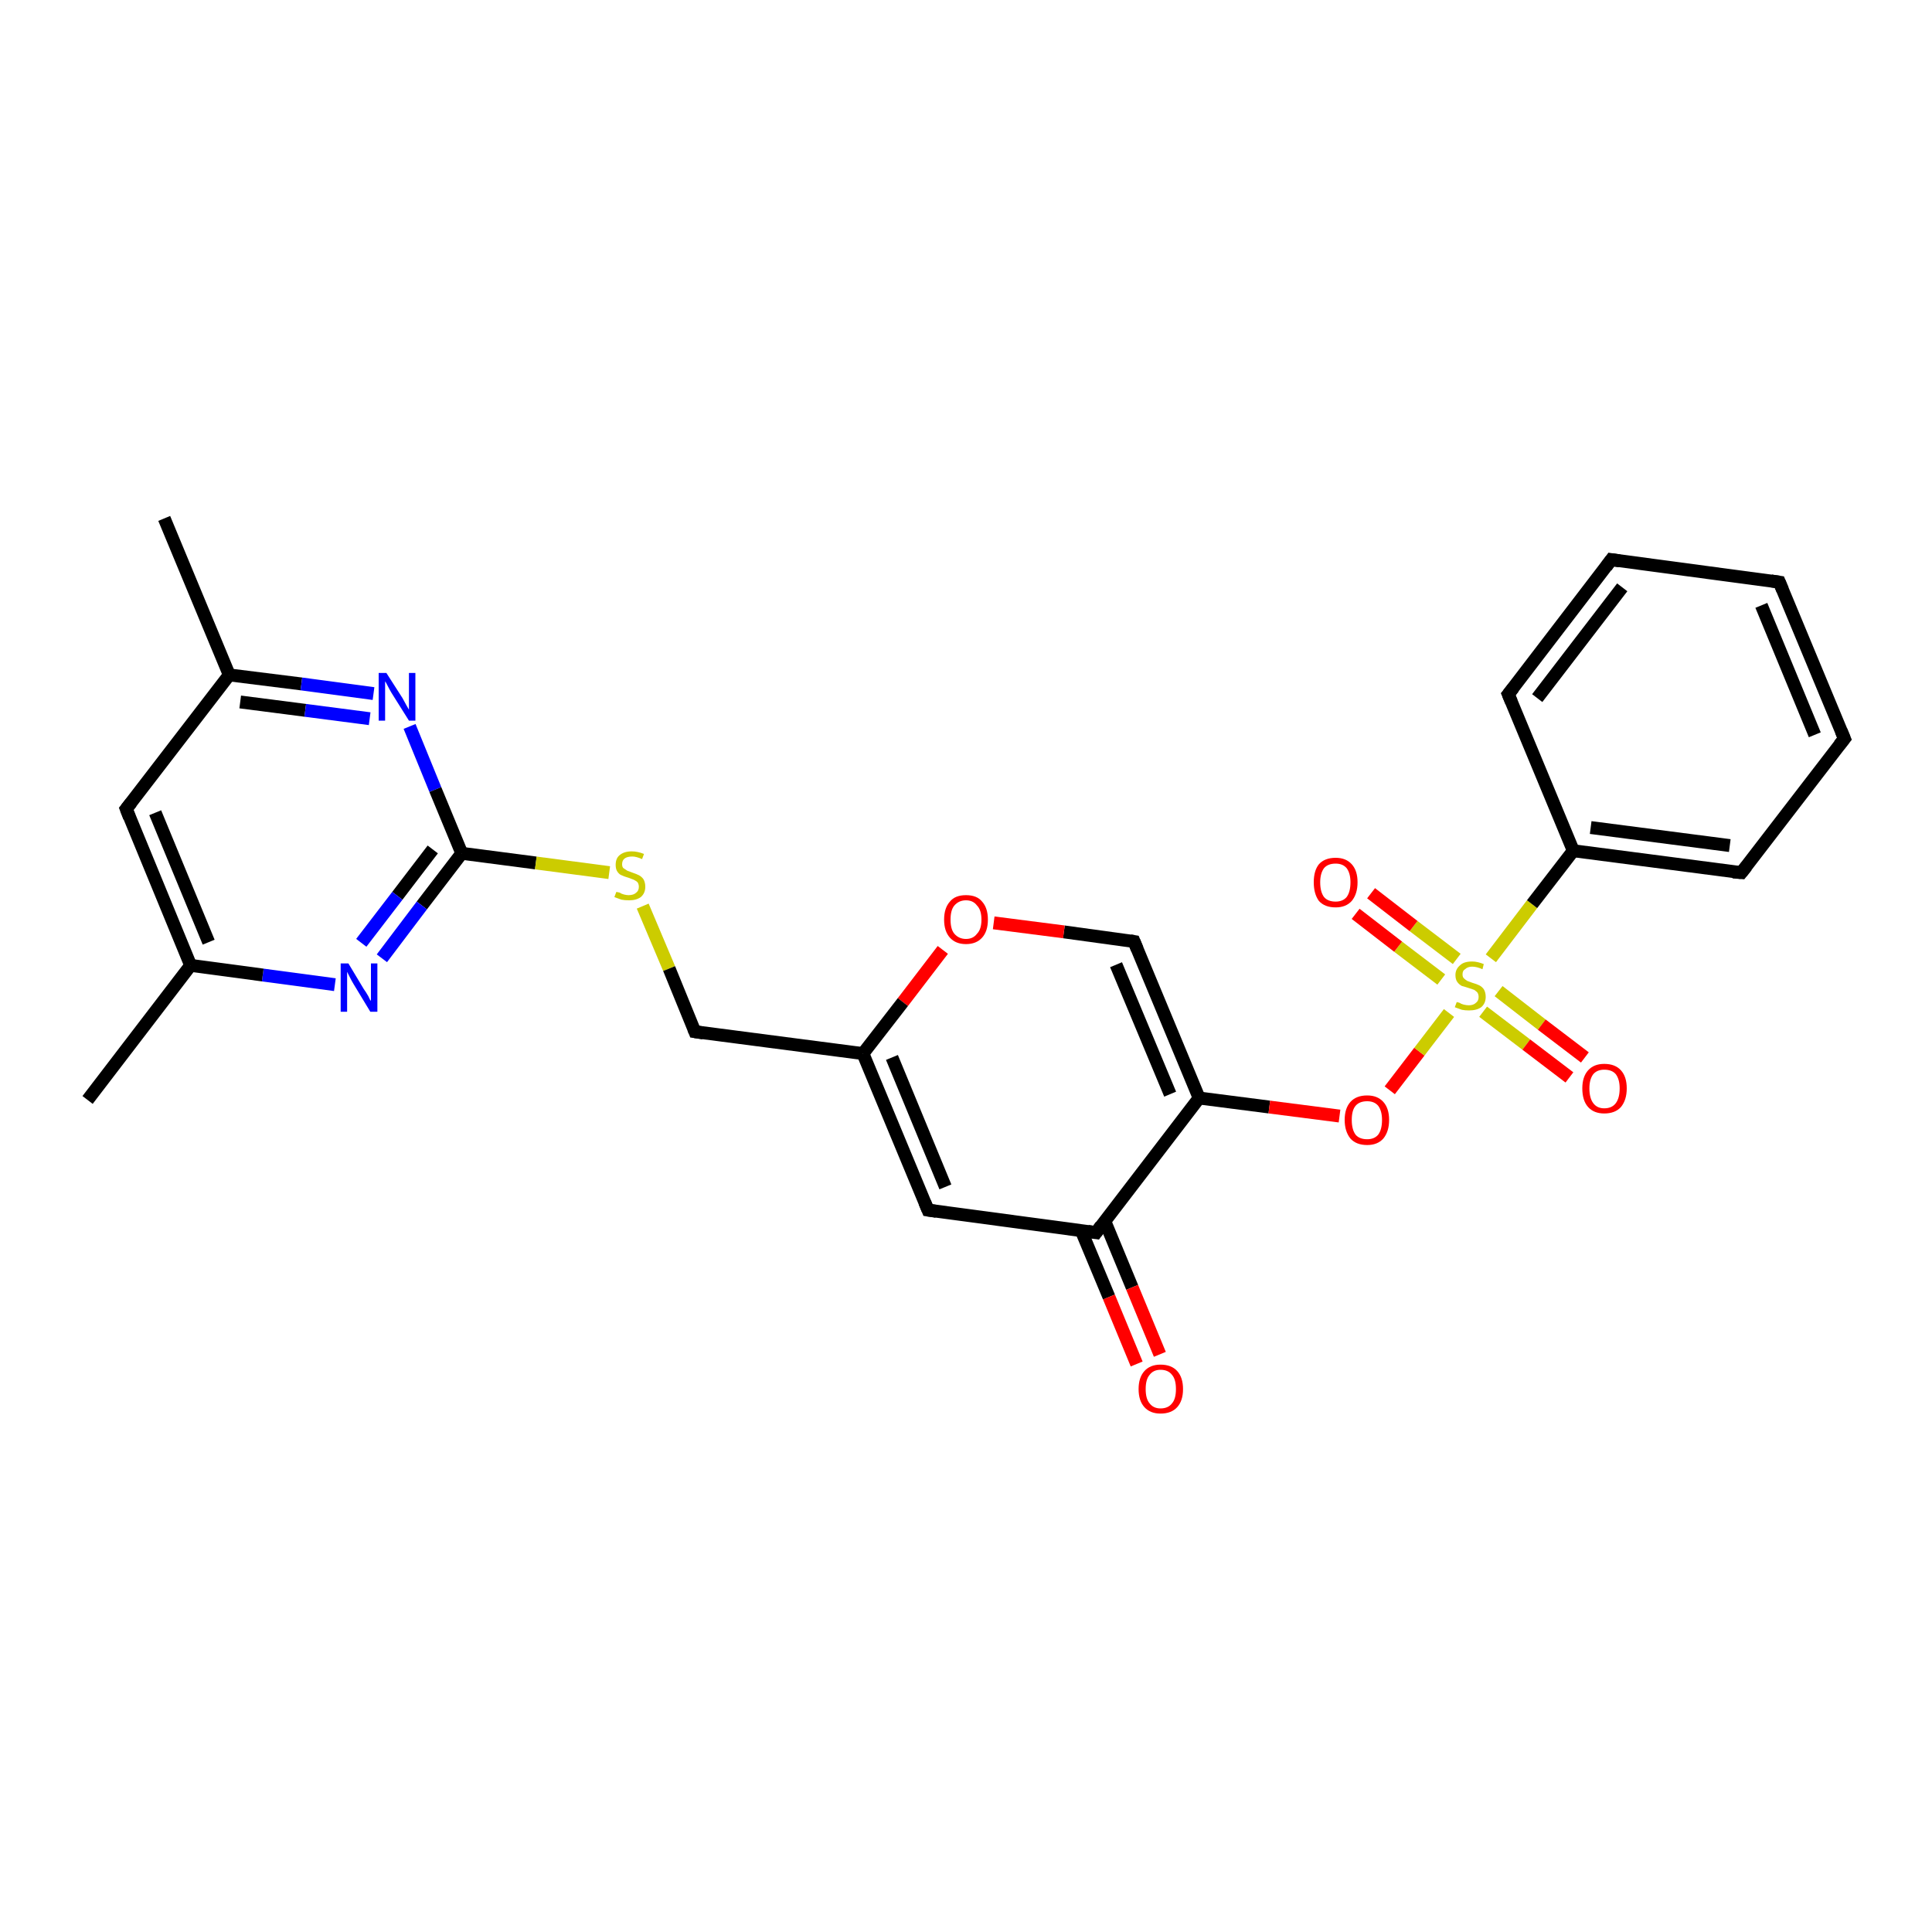 <?xml version='1.0' encoding='iso-8859-1'?>
<svg version='1.1' baseProfile='full'
              xmlns='http://www.w3.org/2000/svg'
                      xmlns:rdkit='http://www.rdkit.org/xml'
                      xmlns:xlink='http://www.w3.org/1999/xlink'
                  xml:space='preserve'
width='300px' height='300px' viewBox='0 0 300 300'>
<!-- END OF HEADER -->
<rect style='opacity:1.0;fill:#FFFFFF;stroke:none' width='300.0' height='300.0' x='0.0' y='0.0'> </rect>
<path class='bond-0 atom-0 atom-1' d='M 13.6,170.8 L 29.6,149.9' style='fill:none;fill-rule:evenodd;stroke:#000000;stroke-width:2.0px;stroke-linecap:butt;stroke-linejoin:miter;stroke-opacity:1' />
<path class='bond-1 atom-1 atom-2' d='M 29.6,149.9 L 19.6,125.6' style='fill:none;fill-rule:evenodd;stroke:#000000;stroke-width:2.0px;stroke-linecap:butt;stroke-linejoin:miter;stroke-opacity:1' />
<path class='bond-1 atom-1 atom-2' d='M 32.4,146.3 L 24.1,126.2' style='fill:none;fill-rule:evenodd;stroke:#000000;stroke-width:2.0px;stroke-linecap:butt;stroke-linejoin:miter;stroke-opacity:1' />
<path class='bond-2 atom-2 atom-3' d='M 19.6,125.6 L 35.6,104.8' style='fill:none;fill-rule:evenodd;stroke:#000000;stroke-width:2.0px;stroke-linecap:butt;stroke-linejoin:miter;stroke-opacity:1' />
<path class='bond-3 atom-3 atom-4' d='M 35.6,104.8 L 25.5,80.5' style='fill:none;fill-rule:evenodd;stroke:#000000;stroke-width:2.0px;stroke-linecap:butt;stroke-linejoin:miter;stroke-opacity:1' />
<path class='bond-4 atom-3 atom-5' d='M 35.6,104.8 L 46.8,106.2' style='fill:none;fill-rule:evenodd;stroke:#000000;stroke-width:2.0px;stroke-linecap:butt;stroke-linejoin:miter;stroke-opacity:1' />
<path class='bond-4 atom-3 atom-5' d='M 46.8,106.2 L 58.0,107.7' style='fill:none;fill-rule:evenodd;stroke:#0000FF;stroke-width:2.0px;stroke-linecap:butt;stroke-linejoin:miter;stroke-opacity:1' />
<path class='bond-4 atom-3 atom-5' d='M 37.3,109.0 L 47.4,110.3' style='fill:none;fill-rule:evenodd;stroke:#000000;stroke-width:2.0px;stroke-linecap:butt;stroke-linejoin:miter;stroke-opacity:1' />
<path class='bond-4 atom-3 atom-5' d='M 47.4,110.3 L 57.4,111.6' style='fill:none;fill-rule:evenodd;stroke:#0000FF;stroke-width:2.0px;stroke-linecap:butt;stroke-linejoin:miter;stroke-opacity:1' />
<path class='bond-5 atom-5 atom-6' d='M 63.6,112.8 L 67.6,122.6' style='fill:none;fill-rule:evenodd;stroke:#0000FF;stroke-width:2.0px;stroke-linecap:butt;stroke-linejoin:miter;stroke-opacity:1' />
<path class='bond-5 atom-5 atom-6' d='M 67.6,122.6 L 71.7,132.5' style='fill:none;fill-rule:evenodd;stroke:#000000;stroke-width:2.0px;stroke-linecap:butt;stroke-linejoin:miter;stroke-opacity:1' />
<path class='bond-6 atom-6 atom-7' d='M 71.7,132.5 L 83.2,134.0' style='fill:none;fill-rule:evenodd;stroke:#000000;stroke-width:2.0px;stroke-linecap:butt;stroke-linejoin:miter;stroke-opacity:1' />
<path class='bond-6 atom-6 atom-7' d='M 83.2,134.0 L 94.6,135.5' style='fill:none;fill-rule:evenodd;stroke:#CCCC00;stroke-width:2.0px;stroke-linecap:butt;stroke-linejoin:miter;stroke-opacity:1' />
<path class='bond-7 atom-7 atom-8' d='M 99.8,140.7 L 103.9,150.4' style='fill:none;fill-rule:evenodd;stroke:#CCCC00;stroke-width:2.0px;stroke-linecap:butt;stroke-linejoin:miter;stroke-opacity:1' />
<path class='bond-7 atom-7 atom-8' d='M 103.9,150.4 L 107.9,160.2' style='fill:none;fill-rule:evenodd;stroke:#000000;stroke-width:2.0px;stroke-linecap:butt;stroke-linejoin:miter;stroke-opacity:1' />
<path class='bond-8 atom-8 atom-9' d='M 107.9,160.2 L 134.0,163.6' style='fill:none;fill-rule:evenodd;stroke:#000000;stroke-width:2.0px;stroke-linecap:butt;stroke-linejoin:miter;stroke-opacity:1' />
<path class='bond-9 atom-9 atom-10' d='M 134.0,163.6 L 144.1,187.9' style='fill:none;fill-rule:evenodd;stroke:#000000;stroke-width:2.0px;stroke-linecap:butt;stroke-linejoin:miter;stroke-opacity:1' />
<path class='bond-9 atom-9 atom-10' d='M 138.5,164.2 L 146.8,184.3' style='fill:none;fill-rule:evenodd;stroke:#000000;stroke-width:2.0px;stroke-linecap:butt;stroke-linejoin:miter;stroke-opacity:1' />
<path class='bond-10 atom-10 atom-11' d='M 144.1,187.9 L 170.2,191.4' style='fill:none;fill-rule:evenodd;stroke:#000000;stroke-width:2.0px;stroke-linecap:butt;stroke-linejoin:miter;stroke-opacity:1' />
<path class='bond-11 atom-11 atom-12' d='M 167.9,191.1 L 172.2,201.4' style='fill:none;fill-rule:evenodd;stroke:#000000;stroke-width:2.0px;stroke-linecap:butt;stroke-linejoin:miter;stroke-opacity:1' />
<path class='bond-11 atom-11 atom-12' d='M 172.2,201.4 L 176.5,211.8' style='fill:none;fill-rule:evenodd;stroke:#FF0000;stroke-width:2.0px;stroke-linecap:butt;stroke-linejoin:miter;stroke-opacity:1' />
<path class='bond-11 atom-11 atom-12' d='M 171.5,189.5 L 175.8,199.9' style='fill:none;fill-rule:evenodd;stroke:#000000;stroke-width:2.0px;stroke-linecap:butt;stroke-linejoin:miter;stroke-opacity:1' />
<path class='bond-11 atom-11 atom-12' d='M 175.8,199.9 L 180.1,210.3' style='fill:none;fill-rule:evenodd;stroke:#FF0000;stroke-width:2.0px;stroke-linecap:butt;stroke-linejoin:miter;stroke-opacity:1' />
<path class='bond-12 atom-11 atom-13' d='M 170.2,191.4 L 186.2,170.5' style='fill:none;fill-rule:evenodd;stroke:#000000;stroke-width:2.0px;stroke-linecap:butt;stroke-linejoin:miter;stroke-opacity:1' />
<path class='bond-13 atom-13 atom-14' d='M 186.2,170.5 L 197.1,171.9' style='fill:none;fill-rule:evenodd;stroke:#000000;stroke-width:2.0px;stroke-linecap:butt;stroke-linejoin:miter;stroke-opacity:1' />
<path class='bond-13 atom-13 atom-14' d='M 197.1,171.9 L 208.0,173.3' style='fill:none;fill-rule:evenodd;stroke:#FF0000;stroke-width:2.0px;stroke-linecap:butt;stroke-linejoin:miter;stroke-opacity:1' />
<path class='bond-14 atom-14 atom-15' d='M 215.8,169.3 L 220.4,163.3' style='fill:none;fill-rule:evenodd;stroke:#FF0000;stroke-width:2.0px;stroke-linecap:butt;stroke-linejoin:miter;stroke-opacity:1' />
<path class='bond-14 atom-14 atom-15' d='M 220.4,163.3 L 225.0,157.3' style='fill:none;fill-rule:evenodd;stroke:#CCCC00;stroke-width:2.0px;stroke-linecap:butt;stroke-linejoin:miter;stroke-opacity:1' />
<path class='bond-15 atom-15 atom-16' d='M 226.2,148.9 L 219.5,143.8' style='fill:none;fill-rule:evenodd;stroke:#CCCC00;stroke-width:2.0px;stroke-linecap:butt;stroke-linejoin:miter;stroke-opacity:1' />
<path class='bond-15 atom-15 atom-16' d='M 219.5,143.8 L 212.9,138.7' style='fill:none;fill-rule:evenodd;stroke:#FF0000;stroke-width:2.0px;stroke-linecap:butt;stroke-linejoin:miter;stroke-opacity:1' />
<path class='bond-15 atom-15 atom-16' d='M 223.8,152.1 L 217.1,147.0' style='fill:none;fill-rule:evenodd;stroke:#CCCC00;stroke-width:2.0px;stroke-linecap:butt;stroke-linejoin:miter;stroke-opacity:1' />
<path class='bond-15 atom-15 atom-16' d='M 217.1,147.0 L 210.5,141.9' style='fill:none;fill-rule:evenodd;stroke:#FF0000;stroke-width:2.0px;stroke-linecap:butt;stroke-linejoin:miter;stroke-opacity:1' />
<path class='bond-16 atom-15 atom-17' d='M 230.3,157.1 L 237.0,162.2' style='fill:none;fill-rule:evenodd;stroke:#CCCC00;stroke-width:2.0px;stroke-linecap:butt;stroke-linejoin:miter;stroke-opacity:1' />
<path class='bond-16 atom-15 atom-17' d='M 237.0,162.2 L 243.7,167.3' style='fill:none;fill-rule:evenodd;stroke:#FF0000;stroke-width:2.0px;stroke-linecap:butt;stroke-linejoin:miter;stroke-opacity:1' />
<path class='bond-16 atom-15 atom-17' d='M 232.7,153.9 L 239.4,159.1' style='fill:none;fill-rule:evenodd;stroke:#CCCC00;stroke-width:2.0px;stroke-linecap:butt;stroke-linejoin:miter;stroke-opacity:1' />
<path class='bond-16 atom-15 atom-17' d='M 239.4,159.1 L 246.1,164.2' style='fill:none;fill-rule:evenodd;stroke:#FF0000;stroke-width:2.0px;stroke-linecap:butt;stroke-linejoin:miter;stroke-opacity:1' />
<path class='bond-17 atom-15 atom-18' d='M 231.5,148.8 L 237.9,140.4' style='fill:none;fill-rule:evenodd;stroke:#CCCC00;stroke-width:2.0px;stroke-linecap:butt;stroke-linejoin:miter;stroke-opacity:1' />
<path class='bond-17 atom-15 atom-18' d='M 237.9,140.4 L 244.3,132.1' style='fill:none;fill-rule:evenodd;stroke:#000000;stroke-width:2.0px;stroke-linecap:butt;stroke-linejoin:miter;stroke-opacity:1' />
<path class='bond-18 atom-18 atom-19' d='M 244.3,132.1 L 270.4,135.5' style='fill:none;fill-rule:evenodd;stroke:#000000;stroke-width:2.0px;stroke-linecap:butt;stroke-linejoin:miter;stroke-opacity:1' />
<path class='bond-18 atom-18 atom-19' d='M 247.0,128.5 L 268.6,131.3' style='fill:none;fill-rule:evenodd;stroke:#000000;stroke-width:2.0px;stroke-linecap:butt;stroke-linejoin:miter;stroke-opacity:1' />
<path class='bond-19 atom-19 atom-20' d='M 270.4,135.5 L 286.4,114.7' style='fill:none;fill-rule:evenodd;stroke:#000000;stroke-width:2.0px;stroke-linecap:butt;stroke-linejoin:miter;stroke-opacity:1' />
<path class='bond-20 atom-20 atom-21' d='M 286.4,114.7 L 276.3,90.4' style='fill:none;fill-rule:evenodd;stroke:#000000;stroke-width:2.0px;stroke-linecap:butt;stroke-linejoin:miter;stroke-opacity:1' />
<path class='bond-20 atom-20 atom-21' d='M 281.8,114.1 L 273.5,94.0' style='fill:none;fill-rule:evenodd;stroke:#000000;stroke-width:2.0px;stroke-linecap:butt;stroke-linejoin:miter;stroke-opacity:1' />
<path class='bond-21 atom-21 atom-22' d='M 276.3,90.4 L 250.2,86.9' style='fill:none;fill-rule:evenodd;stroke:#000000;stroke-width:2.0px;stroke-linecap:butt;stroke-linejoin:miter;stroke-opacity:1' />
<path class='bond-22 atom-22 atom-23' d='M 250.2,86.9 L 234.2,107.8' style='fill:none;fill-rule:evenodd;stroke:#000000;stroke-width:2.0px;stroke-linecap:butt;stroke-linejoin:miter;stroke-opacity:1' />
<path class='bond-22 atom-22 atom-23' d='M 251.9,91.2 L 238.7,108.4' style='fill:none;fill-rule:evenodd;stroke:#000000;stroke-width:2.0px;stroke-linecap:butt;stroke-linejoin:miter;stroke-opacity:1' />
<path class='bond-23 atom-13 atom-24' d='M 186.2,170.5 L 176.1,146.2' style='fill:none;fill-rule:evenodd;stroke:#000000;stroke-width:2.0px;stroke-linecap:butt;stroke-linejoin:miter;stroke-opacity:1' />
<path class='bond-23 atom-13 atom-24' d='M 181.7,169.9 L 173.3,149.8' style='fill:none;fill-rule:evenodd;stroke:#000000;stroke-width:2.0px;stroke-linecap:butt;stroke-linejoin:miter;stroke-opacity:1' />
<path class='bond-24 atom-24 atom-25' d='M 176.1,146.2 L 165.2,144.7' style='fill:none;fill-rule:evenodd;stroke:#000000;stroke-width:2.0px;stroke-linecap:butt;stroke-linejoin:miter;stroke-opacity:1' />
<path class='bond-24 atom-24 atom-25' d='M 165.2,144.7 L 154.3,143.3' style='fill:none;fill-rule:evenodd;stroke:#FF0000;stroke-width:2.0px;stroke-linecap:butt;stroke-linejoin:miter;stroke-opacity:1' />
<path class='bond-25 atom-6 atom-26' d='M 71.7,132.5 L 65.5,140.6' style='fill:none;fill-rule:evenodd;stroke:#000000;stroke-width:2.0px;stroke-linecap:butt;stroke-linejoin:miter;stroke-opacity:1' />
<path class='bond-25 atom-6 atom-26' d='M 65.5,140.6 L 59.3,148.8' style='fill:none;fill-rule:evenodd;stroke:#0000FF;stroke-width:2.0px;stroke-linecap:butt;stroke-linejoin:miter;stroke-opacity:1' />
<path class='bond-25 atom-6 atom-26' d='M 67.2,131.9 L 61.7,139.1' style='fill:none;fill-rule:evenodd;stroke:#000000;stroke-width:2.0px;stroke-linecap:butt;stroke-linejoin:miter;stroke-opacity:1' />
<path class='bond-25 atom-6 atom-26' d='M 61.7,139.1 L 56.1,146.4' style='fill:none;fill-rule:evenodd;stroke:#0000FF;stroke-width:2.0px;stroke-linecap:butt;stroke-linejoin:miter;stroke-opacity:1' />
<path class='bond-26 atom-26 atom-1' d='M 52.0,152.9 L 40.8,151.4' style='fill:none;fill-rule:evenodd;stroke:#0000FF;stroke-width:2.0px;stroke-linecap:butt;stroke-linejoin:miter;stroke-opacity:1' />
<path class='bond-26 atom-26 atom-1' d='M 40.8,151.4 L 29.6,149.9' style='fill:none;fill-rule:evenodd;stroke:#000000;stroke-width:2.0px;stroke-linecap:butt;stroke-linejoin:miter;stroke-opacity:1' />
<path class='bond-27 atom-25 atom-9' d='M 146.4,147.5 L 140.2,155.6' style='fill:none;fill-rule:evenodd;stroke:#FF0000;stroke-width:2.0px;stroke-linecap:butt;stroke-linejoin:miter;stroke-opacity:1' />
<path class='bond-27 atom-25 atom-9' d='M 140.2,155.6 L 134.0,163.6' style='fill:none;fill-rule:evenodd;stroke:#000000;stroke-width:2.0px;stroke-linecap:butt;stroke-linejoin:miter;stroke-opacity:1' />
<path class='bond-28 atom-23 atom-18' d='M 234.2,107.8 L 244.3,132.1' style='fill:none;fill-rule:evenodd;stroke:#000000;stroke-width:2.0px;stroke-linecap:butt;stroke-linejoin:miter;stroke-opacity:1' />
<path d='M 20.1,126.9 L 19.6,125.6 L 20.4,124.6' style='fill:none;stroke:#000000;stroke-width:2.0px;stroke-linecap:butt;stroke-linejoin:miter;stroke-opacity:1;' />
<path d='M 107.7,159.7 L 107.9,160.2 L 109.2,160.4' style='fill:none;stroke:#000000;stroke-width:2.0px;stroke-linecap:butt;stroke-linejoin:miter;stroke-opacity:1;' />
<path d='M 143.6,186.7 L 144.1,187.9 L 145.4,188.1' style='fill:none;stroke:#000000;stroke-width:2.0px;stroke-linecap:butt;stroke-linejoin:miter;stroke-opacity:1;' />
<path d='M 168.9,191.2 L 170.2,191.4 L 171.0,190.3' style='fill:none;stroke:#000000;stroke-width:2.0px;stroke-linecap:butt;stroke-linejoin:miter;stroke-opacity:1;' />
<path d='M 269.1,135.4 L 270.4,135.5 L 271.2,134.5' style='fill:none;stroke:#000000;stroke-width:2.0px;stroke-linecap:butt;stroke-linejoin:miter;stroke-opacity:1;' />
<path d='M 285.6,115.7 L 286.4,114.7 L 285.9,113.5' style='fill:none;stroke:#000000;stroke-width:2.0px;stroke-linecap:butt;stroke-linejoin:miter;stroke-opacity:1;' />
<path d='M 276.8,91.6 L 276.3,90.4 L 275.0,90.2' style='fill:none;stroke:#000000;stroke-width:2.0px;stroke-linecap:butt;stroke-linejoin:miter;stroke-opacity:1;' />
<path d='M 251.5,87.1 L 250.2,86.9 L 249.4,88.0' style='fill:none;stroke:#000000;stroke-width:2.0px;stroke-linecap:butt;stroke-linejoin:miter;stroke-opacity:1;' />
<path d='M 235.0,106.8 L 234.2,107.8 L 234.7,109.0' style='fill:none;stroke:#000000;stroke-width:2.0px;stroke-linecap:butt;stroke-linejoin:miter;stroke-opacity:1;' />
<path d='M 176.6,147.4 L 176.1,146.2 L 175.5,146.1' style='fill:none;stroke:#000000;stroke-width:2.0px;stroke-linecap:butt;stroke-linejoin:miter;stroke-opacity:1;' />
<path class='atom-5' d='M 60.0 104.5
L 62.5 108.4
Q 62.7 108.8, 63.1 109.5
Q 63.5 110.2, 63.5 110.2
L 63.5 104.5
L 64.5 104.5
L 64.5 111.9
L 63.5 111.9
L 60.8 107.6
Q 60.5 107.1, 60.2 106.5
Q 59.9 105.9, 59.8 105.8
L 59.8 111.9
L 58.8 111.9
L 58.8 104.5
L 60.0 104.5
' fill='#0000FF'/>
<path class='atom-7' d='M 95.7 138.5
Q 95.8 138.5, 96.2 138.6
Q 96.5 138.8, 96.9 138.9
Q 97.3 139.0, 97.6 139.0
Q 98.4 139.0, 98.8 138.6
Q 99.2 138.3, 99.2 137.7
Q 99.2 137.3, 99.0 137.0
Q 98.8 136.8, 98.4 136.6
Q 98.1 136.5, 97.6 136.3
Q 96.9 136.1, 96.5 135.9
Q 96.2 135.8, 95.9 135.4
Q 95.6 135.0, 95.6 134.3
Q 95.6 133.3, 96.2 132.8
Q 96.9 132.2, 98.1 132.2
Q 99.0 132.2, 100.0 132.6
L 99.7 133.4
Q 98.8 133.0, 98.2 133.0
Q 97.4 133.0, 97.0 133.3
Q 96.6 133.6, 96.6 134.2
Q 96.6 134.6, 96.8 134.8
Q 97.1 135.0, 97.4 135.2
Q 97.7 135.3, 98.2 135.5
Q 98.8 135.7, 99.2 135.9
Q 99.6 136.1, 99.9 136.5
Q 100.2 137.0, 100.2 137.7
Q 100.2 138.7, 99.5 139.3
Q 98.8 139.8, 97.7 139.8
Q 97.0 139.8, 96.5 139.7
Q 96.0 139.5, 95.4 139.3
L 95.7 138.5
' fill='#CCCC00'/>
<path class='atom-12' d='M 176.8 215.7
Q 176.8 213.9, 177.7 212.9
Q 178.6 211.9, 180.2 211.9
Q 181.9 211.9, 182.8 212.9
Q 183.7 213.9, 183.7 215.7
Q 183.7 217.5, 182.8 218.5
Q 181.9 219.5, 180.2 219.5
Q 178.6 219.5, 177.7 218.5
Q 176.8 217.5, 176.8 215.7
M 180.2 218.7
Q 181.4 218.7, 182.0 217.9
Q 182.6 217.2, 182.6 215.7
Q 182.6 214.2, 182.0 213.5
Q 181.4 212.7, 180.2 212.7
Q 179.1 212.7, 178.5 213.5
Q 177.9 214.2, 177.9 215.7
Q 177.9 217.2, 178.5 217.9
Q 179.1 218.7, 180.2 218.7
' fill='#FF0000'/>
<path class='atom-14' d='M 208.8 173.9
Q 208.8 172.1, 209.7 171.1
Q 210.6 170.1, 212.3 170.1
Q 213.9 170.1, 214.8 171.1
Q 215.7 172.1, 215.7 173.9
Q 215.7 175.7, 214.8 176.8
Q 213.9 177.8, 212.3 177.8
Q 210.6 177.8, 209.7 176.8
Q 208.8 175.7, 208.8 173.9
M 212.3 176.9
Q 213.4 176.9, 214.0 176.2
Q 214.6 175.4, 214.6 173.9
Q 214.6 172.5, 214.0 171.7
Q 213.4 171.0, 212.3 171.0
Q 211.1 171.0, 210.5 171.7
Q 209.9 172.4, 209.9 173.9
Q 209.9 175.4, 210.5 176.2
Q 211.1 176.9, 212.3 176.9
' fill='#FF0000'/>
<path class='atom-15' d='M 226.2 155.6
Q 226.2 155.6, 226.6 155.7
Q 226.9 155.9, 227.3 156.0
Q 227.7 156.1, 228.1 156.1
Q 228.8 156.1, 229.2 155.7
Q 229.6 155.4, 229.6 154.8
Q 229.6 154.4, 229.4 154.1
Q 229.2 153.9, 228.9 153.7
Q 228.6 153.6, 228.0 153.4
Q 227.4 153.2, 227.0 153.1
Q 226.6 152.9, 226.3 152.5
Q 226.0 152.1, 226.0 151.4
Q 226.0 150.5, 226.7 149.9
Q 227.3 149.3, 228.6 149.3
Q 229.4 149.3, 230.4 149.7
L 230.2 150.5
Q 229.3 150.1, 228.6 150.1
Q 227.9 150.1, 227.5 150.5
Q 227.1 150.7, 227.1 151.3
Q 227.1 151.7, 227.3 151.9
Q 227.5 152.1, 227.8 152.3
Q 228.1 152.4, 228.6 152.6
Q 229.3 152.8, 229.7 153.0
Q 230.1 153.2, 230.4 153.6
Q 230.7 154.1, 230.7 154.8
Q 230.7 155.8, 230.0 156.4
Q 229.3 156.9, 228.1 156.9
Q 227.5 156.9, 227.0 156.8
Q 226.5 156.6, 225.9 156.4
L 226.2 155.6
' fill='#CCCC00'/>
<path class='atom-16' d='M 204.0 137.0
Q 204.0 135.2, 204.8 134.2
Q 205.7 133.2, 207.4 133.2
Q 209.0 133.2, 209.9 134.2
Q 210.8 135.2, 210.8 137.0
Q 210.8 138.8, 209.9 139.9
Q 209.0 140.9, 207.4 140.9
Q 205.7 140.9, 204.8 139.9
Q 204.0 138.8, 204.0 137.0
M 207.4 140.0
Q 208.5 140.0, 209.1 139.3
Q 209.7 138.5, 209.7 137.0
Q 209.7 135.6, 209.1 134.8
Q 208.5 134.1, 207.4 134.1
Q 206.2 134.1, 205.6 134.8
Q 205.0 135.6, 205.0 137.0
Q 205.0 138.5, 205.6 139.3
Q 206.2 140.0, 207.4 140.0
' fill='#FF0000'/>
<path class='atom-17' d='M 245.7 169.0
Q 245.7 167.2, 246.6 166.2
Q 247.5 165.2, 249.1 165.2
Q 250.8 165.2, 251.7 166.2
Q 252.6 167.2, 252.6 169.0
Q 252.6 170.8, 251.7 171.9
Q 250.8 172.9, 249.1 172.9
Q 247.5 172.9, 246.6 171.9
Q 245.7 170.9, 245.7 169.0
M 249.1 172.1
Q 250.3 172.1, 250.9 171.3
Q 251.5 170.5, 251.5 169.0
Q 251.5 167.6, 250.9 166.8
Q 250.3 166.1, 249.1 166.1
Q 248.0 166.1, 247.4 166.8
Q 246.8 167.6, 246.8 169.0
Q 246.8 170.5, 247.4 171.3
Q 248.0 172.1, 249.1 172.1
' fill='#FF0000'/>
<path class='atom-25' d='M 146.6 142.8
Q 146.6 141.0, 147.5 140.0
Q 148.3 139.0, 150.0 139.0
Q 151.7 139.0, 152.5 140.0
Q 153.4 141.0, 153.4 142.8
Q 153.4 144.6, 152.5 145.6
Q 151.6 146.6, 150.0 146.6
Q 148.4 146.6, 147.5 145.6
Q 146.6 144.6, 146.6 142.8
M 150.0 145.8
Q 151.1 145.8, 151.7 145.0
Q 152.4 144.3, 152.4 142.8
Q 152.4 141.3, 151.7 140.6
Q 151.1 139.8, 150.0 139.8
Q 148.9 139.8, 148.2 140.6
Q 147.6 141.3, 147.6 142.8
Q 147.6 144.3, 148.2 145.0
Q 148.9 145.8, 150.0 145.8
' fill='#FF0000'/>
<path class='atom-26' d='M 54.1 149.6
L 56.5 153.6
Q 56.8 154.0, 57.2 154.7
Q 57.5 155.4, 57.6 155.4
L 57.6 149.6
L 58.6 149.6
L 58.6 157.1
L 57.5 157.1
L 54.9 152.8
Q 54.6 152.3, 54.3 151.7
Q 54.0 151.1, 53.9 150.9
L 53.9 157.1
L 52.9 157.1
L 52.9 149.6
L 54.1 149.6
' fill='#0000FF'/>
</svg>
